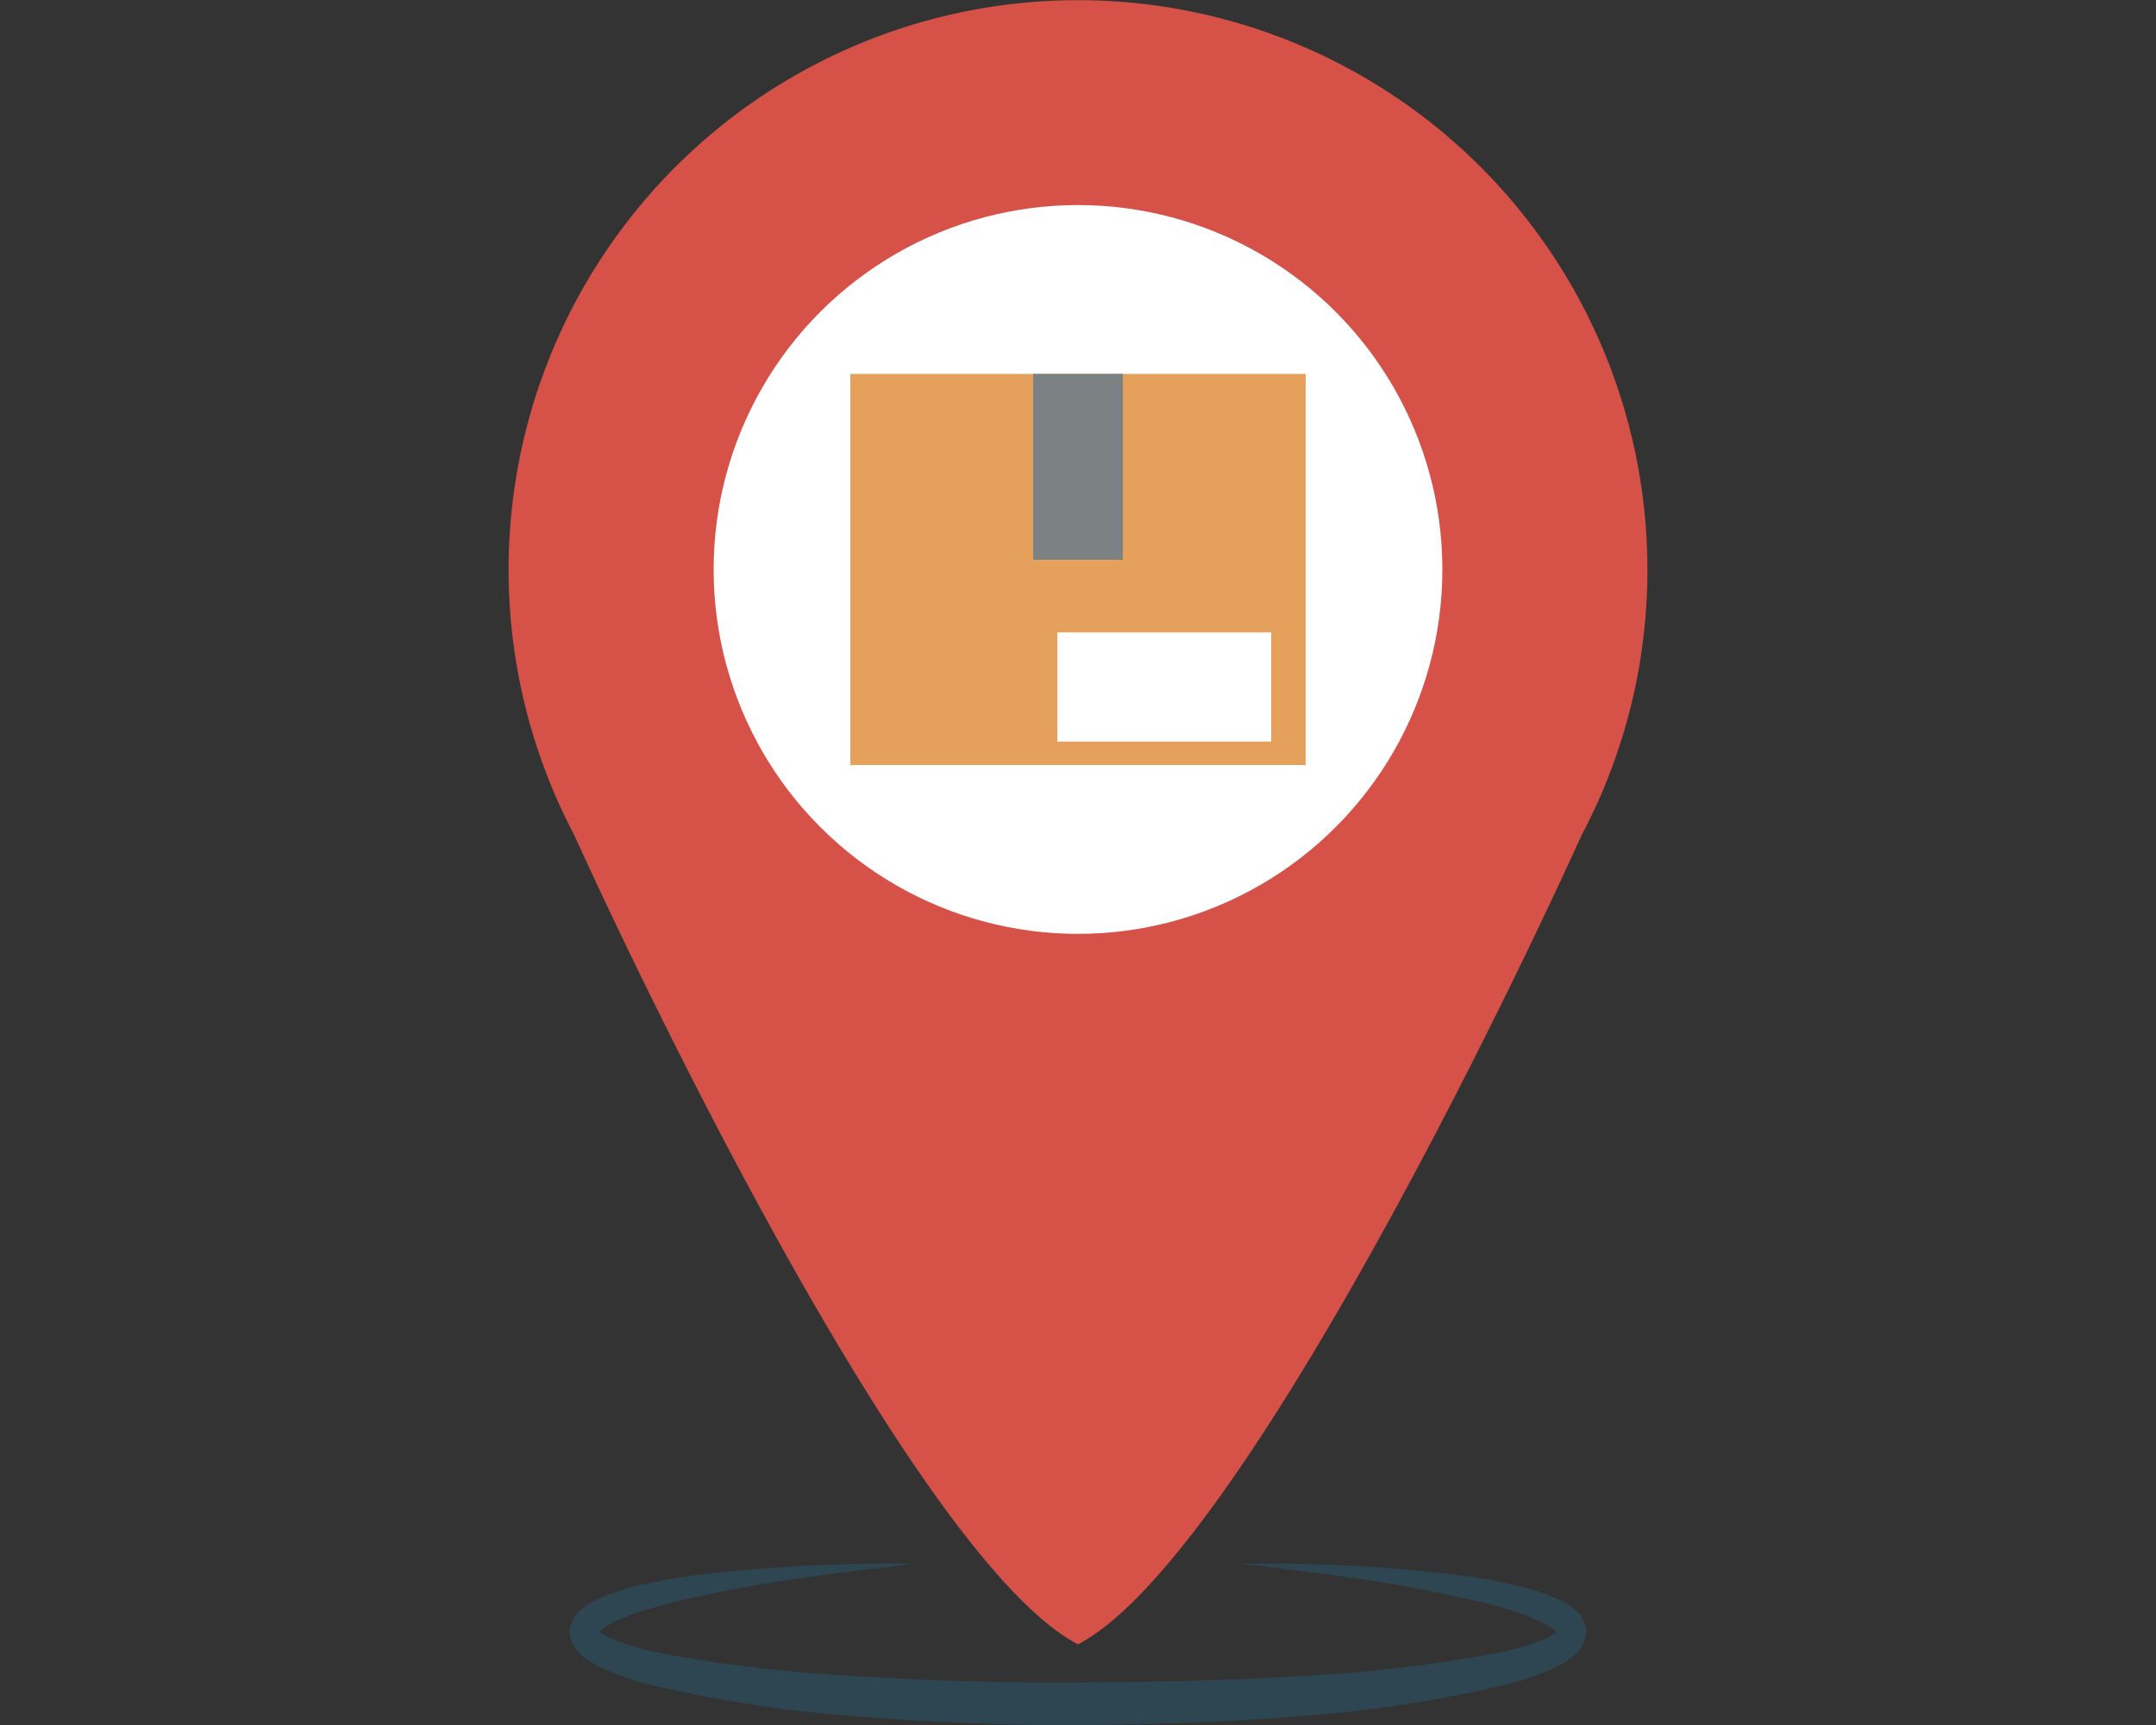 <svg xmlns="http://www.w3.org/2000/svg" viewBox="0 0 100 80"><rect x="0" y="0" width="100" height="80" fill="#333333" stroke="none"/><defs><style>.cls-1{fill:#2d4652;}.cls-2{fill:#d65248;}.cls-3{fill:#fff;}.cls-4{fill:#e5a05c;}.cls-5{fill:#7c8284;}.cls-6{fill:none;}</style></defs><g id="pickup"><path class="cls-1" d="M57.62,72.52a74.87,74.87,0,0,1,9.91.51c.83.1,1.65.25,2.48.43a10,10,0,0,1,2.5.82,2.5,2.5,0,0,1,.66.48,1.29,1.29,0,0,1,.38,1.15,1.6,1.6,0,0,1-.58.9,3.69,3.69,0,0,1-.64.42,12.2,12.2,0,0,1-2.48.9,61.32,61.32,0,0,1-9.91,1.49c-3.31.26-6.63.36-9.94.38s-6.63-.12-9.94-.38a60.23,60.23,0,0,1-9.91-1.49,12.2,12.2,0,0,1-2.48-.9,3.18,3.18,0,0,1-.64-.42,1.6,1.6,0,0,1-.58-.9,1.26,1.26,0,0,1,.38-1.15,2.3,2.3,0,0,1,.66-.48,10.05,10.05,0,0,1,2.5-.83c.83-.18,1.65-.32,2.48-.42a74.87,74.87,0,0,1,9.91-.51c-3.27.4-6.55.77-9.75,1.47-.79.17-1.59.35-2.36.58a9.1,9.1,0,0,0-2.13.84,1.35,1.35,0,0,0-.32.26c-.06.09,0,0,0,0s.21.19.52.31a11.46,11.46,0,0,0,2.19.67,70.13,70.13,0,0,0,9.67,1.11c3.26.2,6.54.29,9.81.27s6.55-.08,9.81-.27a68.63,68.63,0,0,0,9.67-1.11A10.79,10.79,0,0,0,71.67,76c.31-.11.59-.41.53-.31s0,.12,0,0a1.35,1.35,0,0,0-.32-.26,9.56,9.56,0,0,0-2.13-.85c-.77-.22-1.57-.4-2.36-.57C64.17,73.29,60.89,72.92,57.62,72.52Z"/><path class="cls-2" d="M76.41,26.41A26.41,26.41,0,1,0,26.63,38.72l0,0C31.08,48.5,43,72.61,50,76.26c7-3.65,18.92-27.76,23.35-37.51l0,0A26.27,26.27,0,0,0,76.41,26.41Z"/><circle class="cls-3" cx="50" cy="26.41" r="16.9"/><rect class="cls-4" x="39.44" y="17.34" width="21.12" height="18.14"/><rect class="cls-5" x="47.92" y="17.34" width="4.16" height="8.62"/><rect class="cls-3" x="49.04" y="29.33" width="9.92" height="5.06"/><rect class="cls-6" width="100" height="80"/></g></svg>
